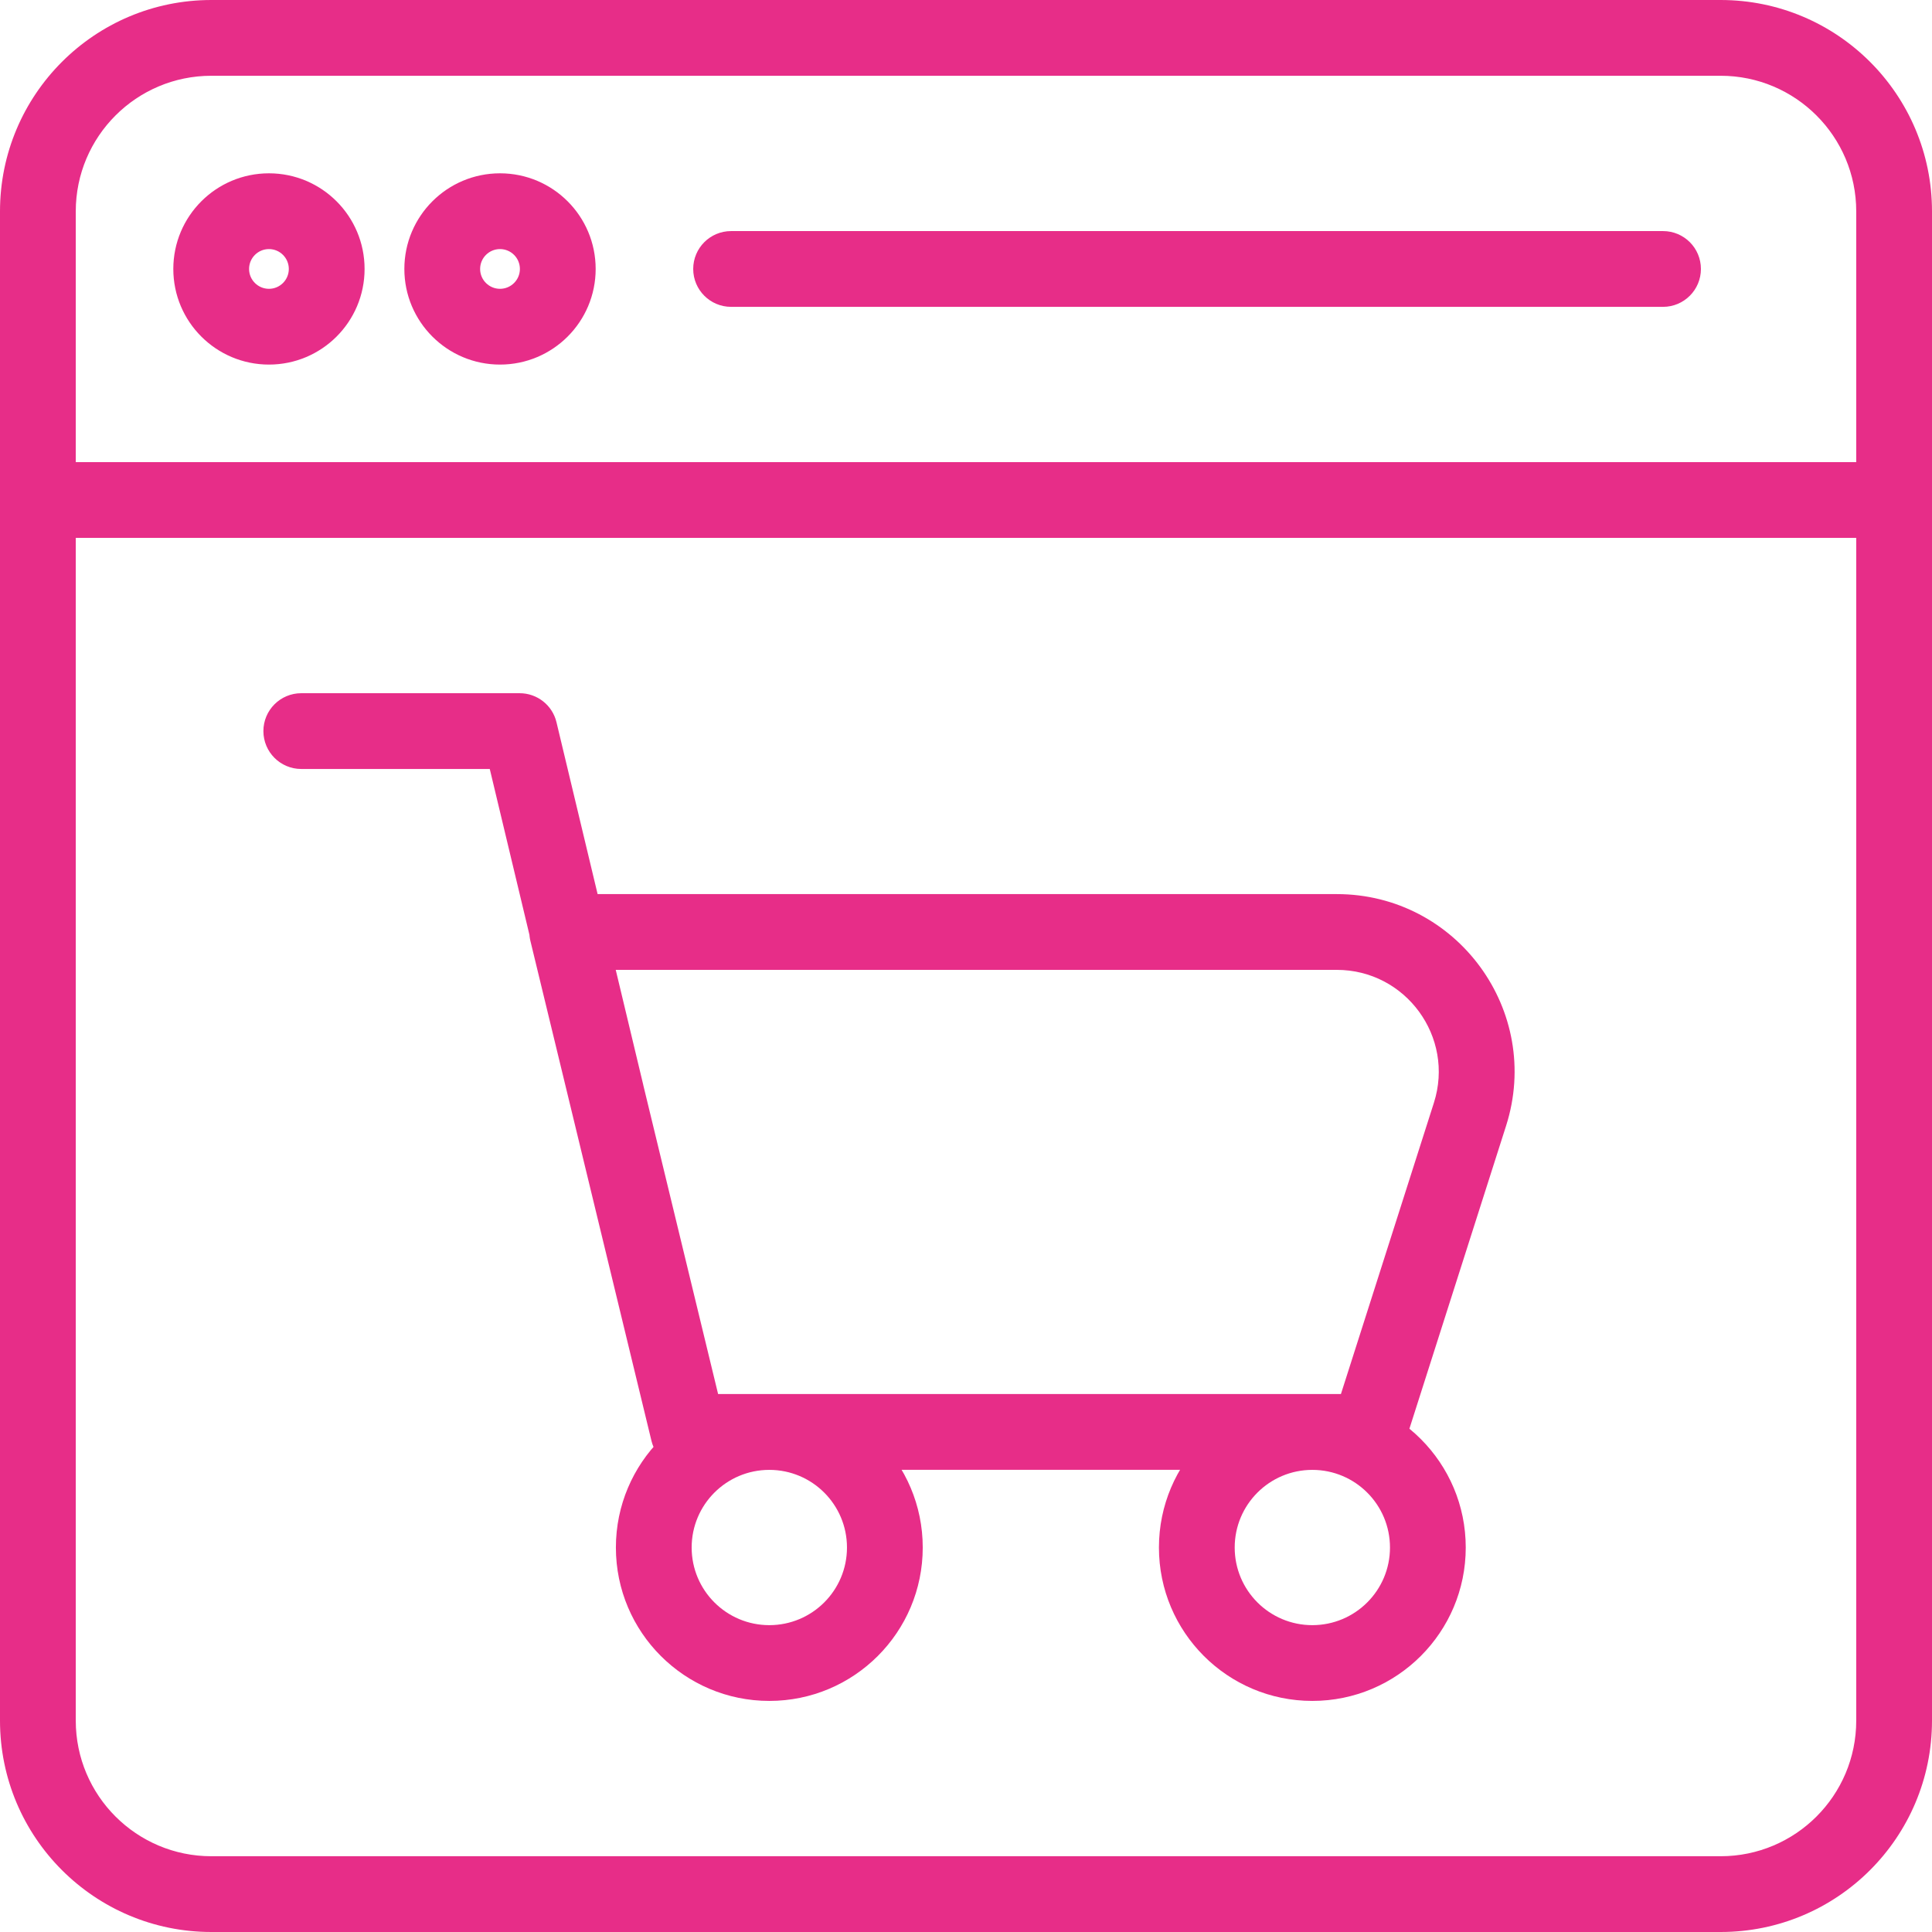 <svg width="51" height="51" viewBox="0 0 51 51" fill="none" xmlns="http://www.w3.org/2000/svg">
<path d="M1 12.199C0.448 12.199 0 12.647 0 13.199C0 13.752 0.448 14.199 1 14.199V12.199ZM50 14.199C50.552 14.199 51 13.752 51 13.199C51 12.647 50.552 12.199 50 12.199V14.199ZM19.299 6.1C18.747 6.1 18.299 6.547 18.299 7.1C18.299 7.652 18.747 8.1 19.299 8.1V6.1ZM43.9 8.1C44.453 8.1 44.9 7.652 44.9 7.1C44.9 6.547 44.453 6.1 43.9 6.1V8.1ZM38.804 29.416L37.851 29.112L37.851 29.112L38.804 29.416ZM36.128 37.799V38.799C36.563 38.799 36.948 38.517 37.081 38.103L36.128 37.799ZM18.169 37.799L17.197 38.034C17.306 38.483 17.708 38.799 18.169 38.799V37.799ZM14.973 24.602V23.602C14.667 23.602 14.377 23.742 14.187 23.983C13.998 24.224 13.929 24.539 14.001 24.837L14.973 24.602ZM15.034 29.102C15.163 29.639 15.703 29.97 16.24 29.842C16.777 29.713 17.108 29.174 16.98 28.636L15.034 29.102ZM13.718 19.299L14.69 19.066C14.583 18.616 14.18 18.299 13.718 18.299L13.718 19.299ZM7.953 18.299C7.4 18.299 6.953 18.747 6.953 19.299C6.953 19.851 7.4 20.299 7.953 20.299L7.953 18.299ZM45.42 51C48.502 51 51 48.502 51 45.42H49C49 47.397 47.397 49 45.42 49V51ZM51 45.42V5.58H49V45.42H51ZM51 5.58C51 2.498 48.502 0 45.42 0V2C47.397 2 49 3.603 49 5.58H51ZM45.42 0H5.58V2H45.42V0ZM5.58 0C2.498 0 0 2.498 0 5.58H2C2 3.603 3.603 2 5.58 2V0ZM0 5.58V45.42H2V5.58H0ZM0 45.42C0 48.502 2.498 51 5.58 51V49C3.603 49 2 47.397 2 45.42H0ZM1 14.199H50V12.199H1V14.199ZM19.299 8.1H43.9V6.1H19.299V8.1ZM7.624 7.1C7.624 7.389 7.389 7.624 7.1 7.624V9.624C8.494 9.624 9.624 8.494 9.624 7.1H7.624ZM7.1 7.624C6.81 7.624 6.575 7.389 6.575 7.1H4.575C4.575 8.494 5.705 9.624 7.1 9.624V7.624ZM6.575 7.1C6.575 6.81 6.81 6.575 7.1 6.575V4.575C5.705 4.575 4.575 5.705 4.575 7.1H6.575ZM7.1 6.575C7.389 6.575 7.624 6.81 7.624 7.1H9.624C9.624 5.705 8.494 4.575 7.1 4.575V6.575ZM13.724 7.1C13.724 7.389 13.489 7.624 13.199 7.624V9.624C14.594 9.624 15.724 8.494 15.724 7.1H13.724ZM13.199 7.624C12.909 7.624 12.674 7.389 12.674 7.1H10.674C10.674 8.494 11.805 9.624 13.199 9.624V7.624ZM12.674 7.1C12.674 6.81 12.909 6.575 13.199 6.575V4.575C11.805 4.575 10.674 5.705 10.674 7.1H12.674ZM13.199 6.575C13.489 6.575 13.724 6.81 13.724 7.1H15.724C15.724 5.705 14.594 4.575 13.199 4.575V6.575ZM37.851 29.112L35.175 37.495L37.081 38.103L39.756 29.721L37.851 29.112ZM36.128 36.799H18.169V38.799H36.128V36.799ZM19.141 37.563L15.945 24.366L14.001 24.837L17.197 38.034L19.141 37.563ZM14.973 25.602H35.286V23.602H14.973V25.602ZM35.286 25.602C37.109 25.602 38.405 27.376 37.851 29.112L39.756 29.721C40.723 26.694 38.464 23.602 35.286 23.602V25.602ZM22.358 40.851C22.358 41.983 21.44 42.9 20.308 42.9V44.9C22.545 44.9 24.358 43.087 24.358 40.851H22.358ZM20.308 42.9C19.176 42.9 18.258 41.983 18.258 40.851H16.258C16.258 43.087 18.072 44.9 20.308 44.9V42.9ZM18.258 40.851C18.258 39.718 19.176 38.801 20.308 38.801V36.801C18.072 36.801 16.258 38.614 16.258 40.851H18.258ZM20.308 38.801C21.44 38.801 22.358 39.718 22.358 40.851H24.358C24.358 38.614 22.545 36.801 20.308 36.801V38.801ZM36.692 40.851C36.692 41.983 35.774 42.9 34.642 42.9V44.9C36.879 44.9 38.692 43.087 38.692 40.851H36.692ZM34.642 42.9C33.51 42.9 32.593 41.983 32.593 40.851H30.593C30.593 43.087 32.406 44.9 34.642 44.9V42.9ZM32.593 40.851C32.593 39.718 33.51 38.801 34.642 38.801V36.801C32.406 36.801 30.593 38.614 30.593 40.851H32.593ZM34.642 38.801C35.774 38.801 36.692 39.718 36.692 40.851H38.692C38.692 38.614 36.879 36.801 34.642 36.801V38.801ZM16.98 28.636L14.69 19.066L12.745 19.531L15.034 29.102L16.98 28.636ZM13.718 18.299L7.953 18.299L7.953 20.299L13.718 20.299L13.718 18.299ZM5.58 51H45.42V49H5.58V51Z" fill="#E72D88"/>
</svg>
